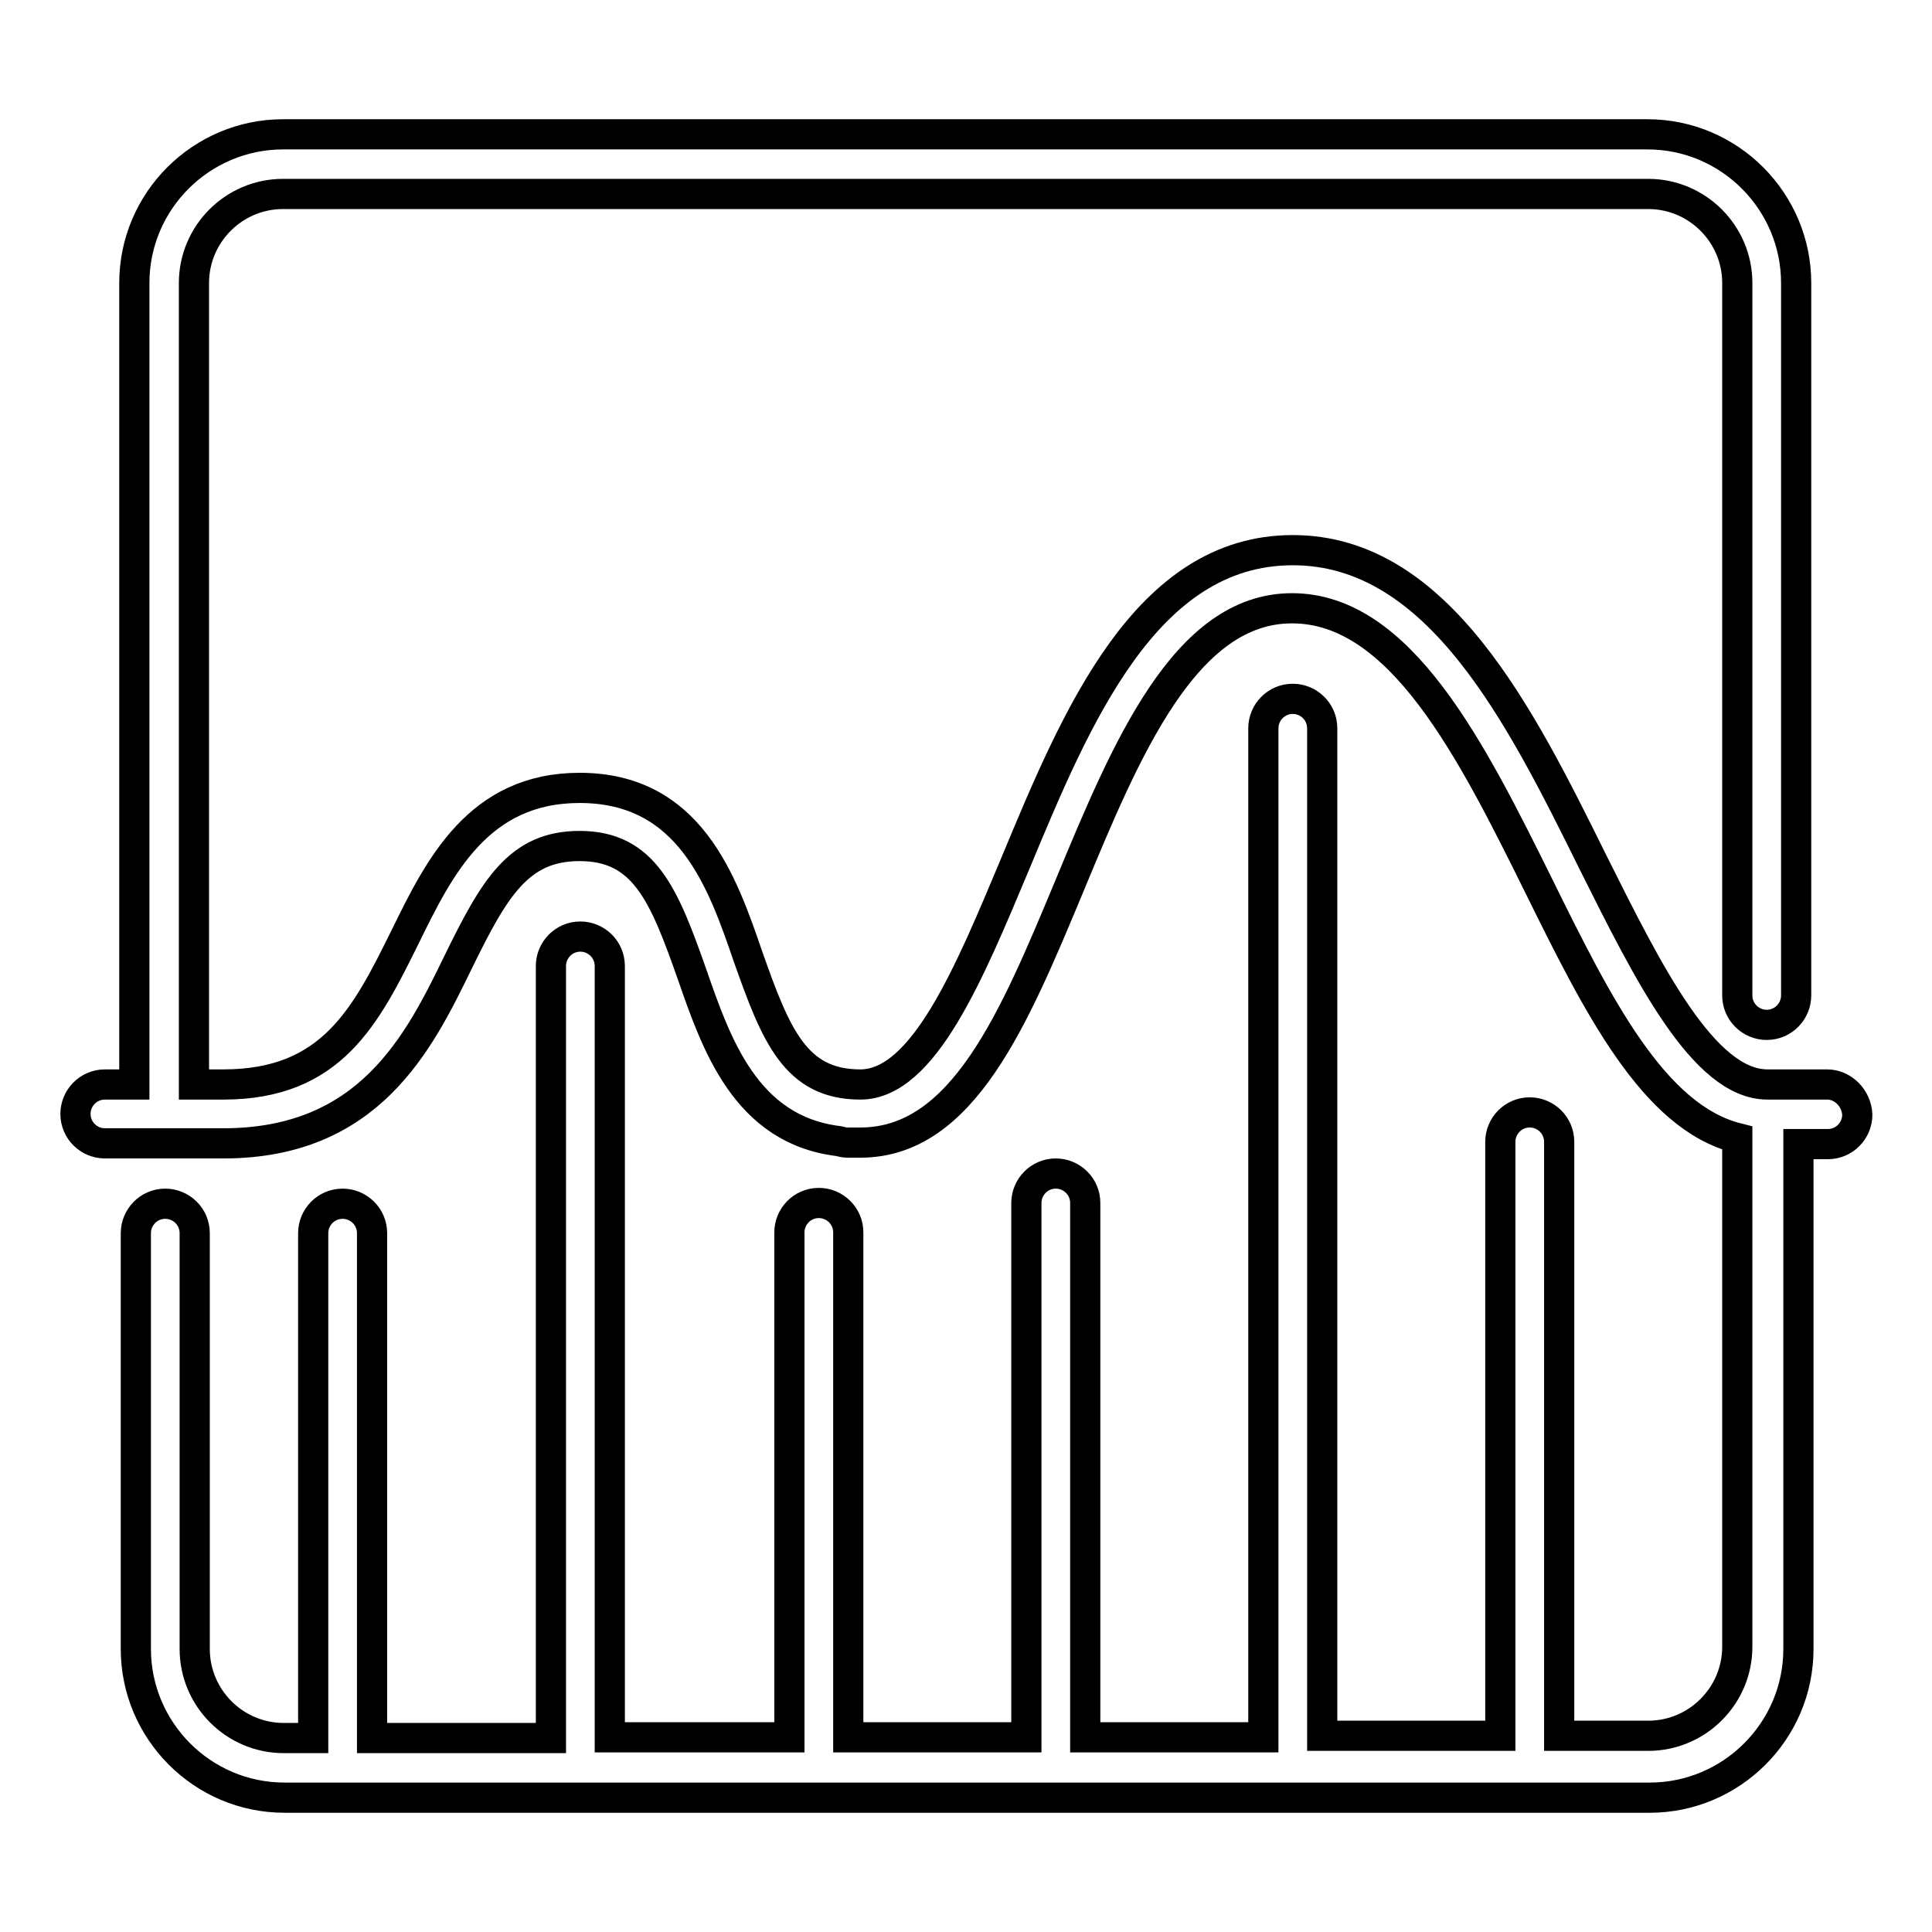 <?xml version="1.0" encoding="utf-8"?>
<!-- Svg Vector Icons : http://www.onlinewebfonts.com/icon -->
<!DOCTYPE svg PUBLIC "-//W3C//DTD SVG 1.1//EN" "http://www.w3.org/Graphics/SVG/1.1/DTD/svg11.dtd">
<svg version="1.1" xmlns="http://www.w3.org/2000/svg" xmlns:xlink="http://www.w3.org/1999/xlink" x="0px" y="0px" viewBox="0 0 256 256" enable-background="new 0 0 256 256" xml:space="preserve">
<g> <path stroke-width="4" fill-opacity="0" stroke="#000000"  d="M242.1,143.7h-7.9c-8.5,0-15.9-15-23.1-29.4c-9.6-19.4-20.5-41.4-39.8-41.4c-19.5,0-28.7,22.1-36.8,41.6 c-6,14.3-12.1,29.2-20.5,29.2c-8.6,0-11.2-6.5-14.9-17c-3.4-9.9-7.7-22.3-22.3-22.3c-13.4,0-18.6,10.5-23.1,19.7 c-5.2,10.5-9.7,19.6-24.1,19.6h-3.9V37.5c0-6.5,5.3-11.8,11.8-11.8h180.9c6.5,0,11.8,5.3,11.8,11.8v94.4c0,2.2,1.8,3.9,3.9,3.9 c2.2,0,3.9-1.8,3.9-3.9V37.5c0-10.8-8.8-19.7-19.7-19.7H37.5c-10.8,0-19.7,8.8-19.7,19.7v106.2h-3.9c-2.2,0-3.9,1.8-3.9,3.9 c0,2.2,1.8,3.9,3.9,3.9h15.7c19.3,0,25.9-13.3,31.1-24c4.8-9.8,8-15.4,16.1-15.4c8.6,0,11.2,6.5,14.9,17 c3.2,9.2,7.1,20.6,19.4,22.1c0.4,0.1,0.8,0.2,1.2,0.2h1.7c13.6,0,20.4-16.5,27.7-34c7.5-18.1,15.3-36.8,29.5-36.8 c14.4,0,23.8,18.8,32.8,37c7.7,15.6,15.1,30.4,26.2,33.2v67.4c0,6.5-5.3,11.8-11.8,11.8h-11.8v-78.7c0-2.2-1.8-3.9-3.9-3.9 c-2.2,0-3.9,1.8-3.9,3.9v78.7h-23.6V96.5c0-2.2-1.8-3.9-3.9-3.9c-2.2,0-3.9,1.8-3.9,3.9v133.7h-23.6v-70.8c0-2.2-1.8-3.9-3.9-3.9 c-2.2,0-3.9,1.8-3.9,3.9v70.8h-23.6v-66.9c0-2.2-1.8-3.9-3.9-3.9c-2.2,0-3.9,1.8-3.9,3.9v66.9H80.8V128c0-2.2-1.8-3.9-3.9-3.9 c-2.2,0-3.9,1.8-3.9,3.9v102.3H49.3v-66.9c0-2.2-1.8-3.9-3.9-3.9c-2.2,0-3.9,1.8-3.9,3.9v66.9h-3.9c-6.5,0-11.8-5.3-11.8-11.8 v-55.1c0-2.2-1.8-3.9-3.9-3.9c-2.2,0-3.9,1.8-3.9,3.9v55.1c0,10.8,8.8,19.7,19.7,19.7h180.9c10.8,0,19.7-8.8,19.7-19.7v-66.9h3.9 c2.2,0,3.9-1.8,3.9-3.9C246,145.5,244.2,143.7,242.1,143.7"/></g>
</svg>
